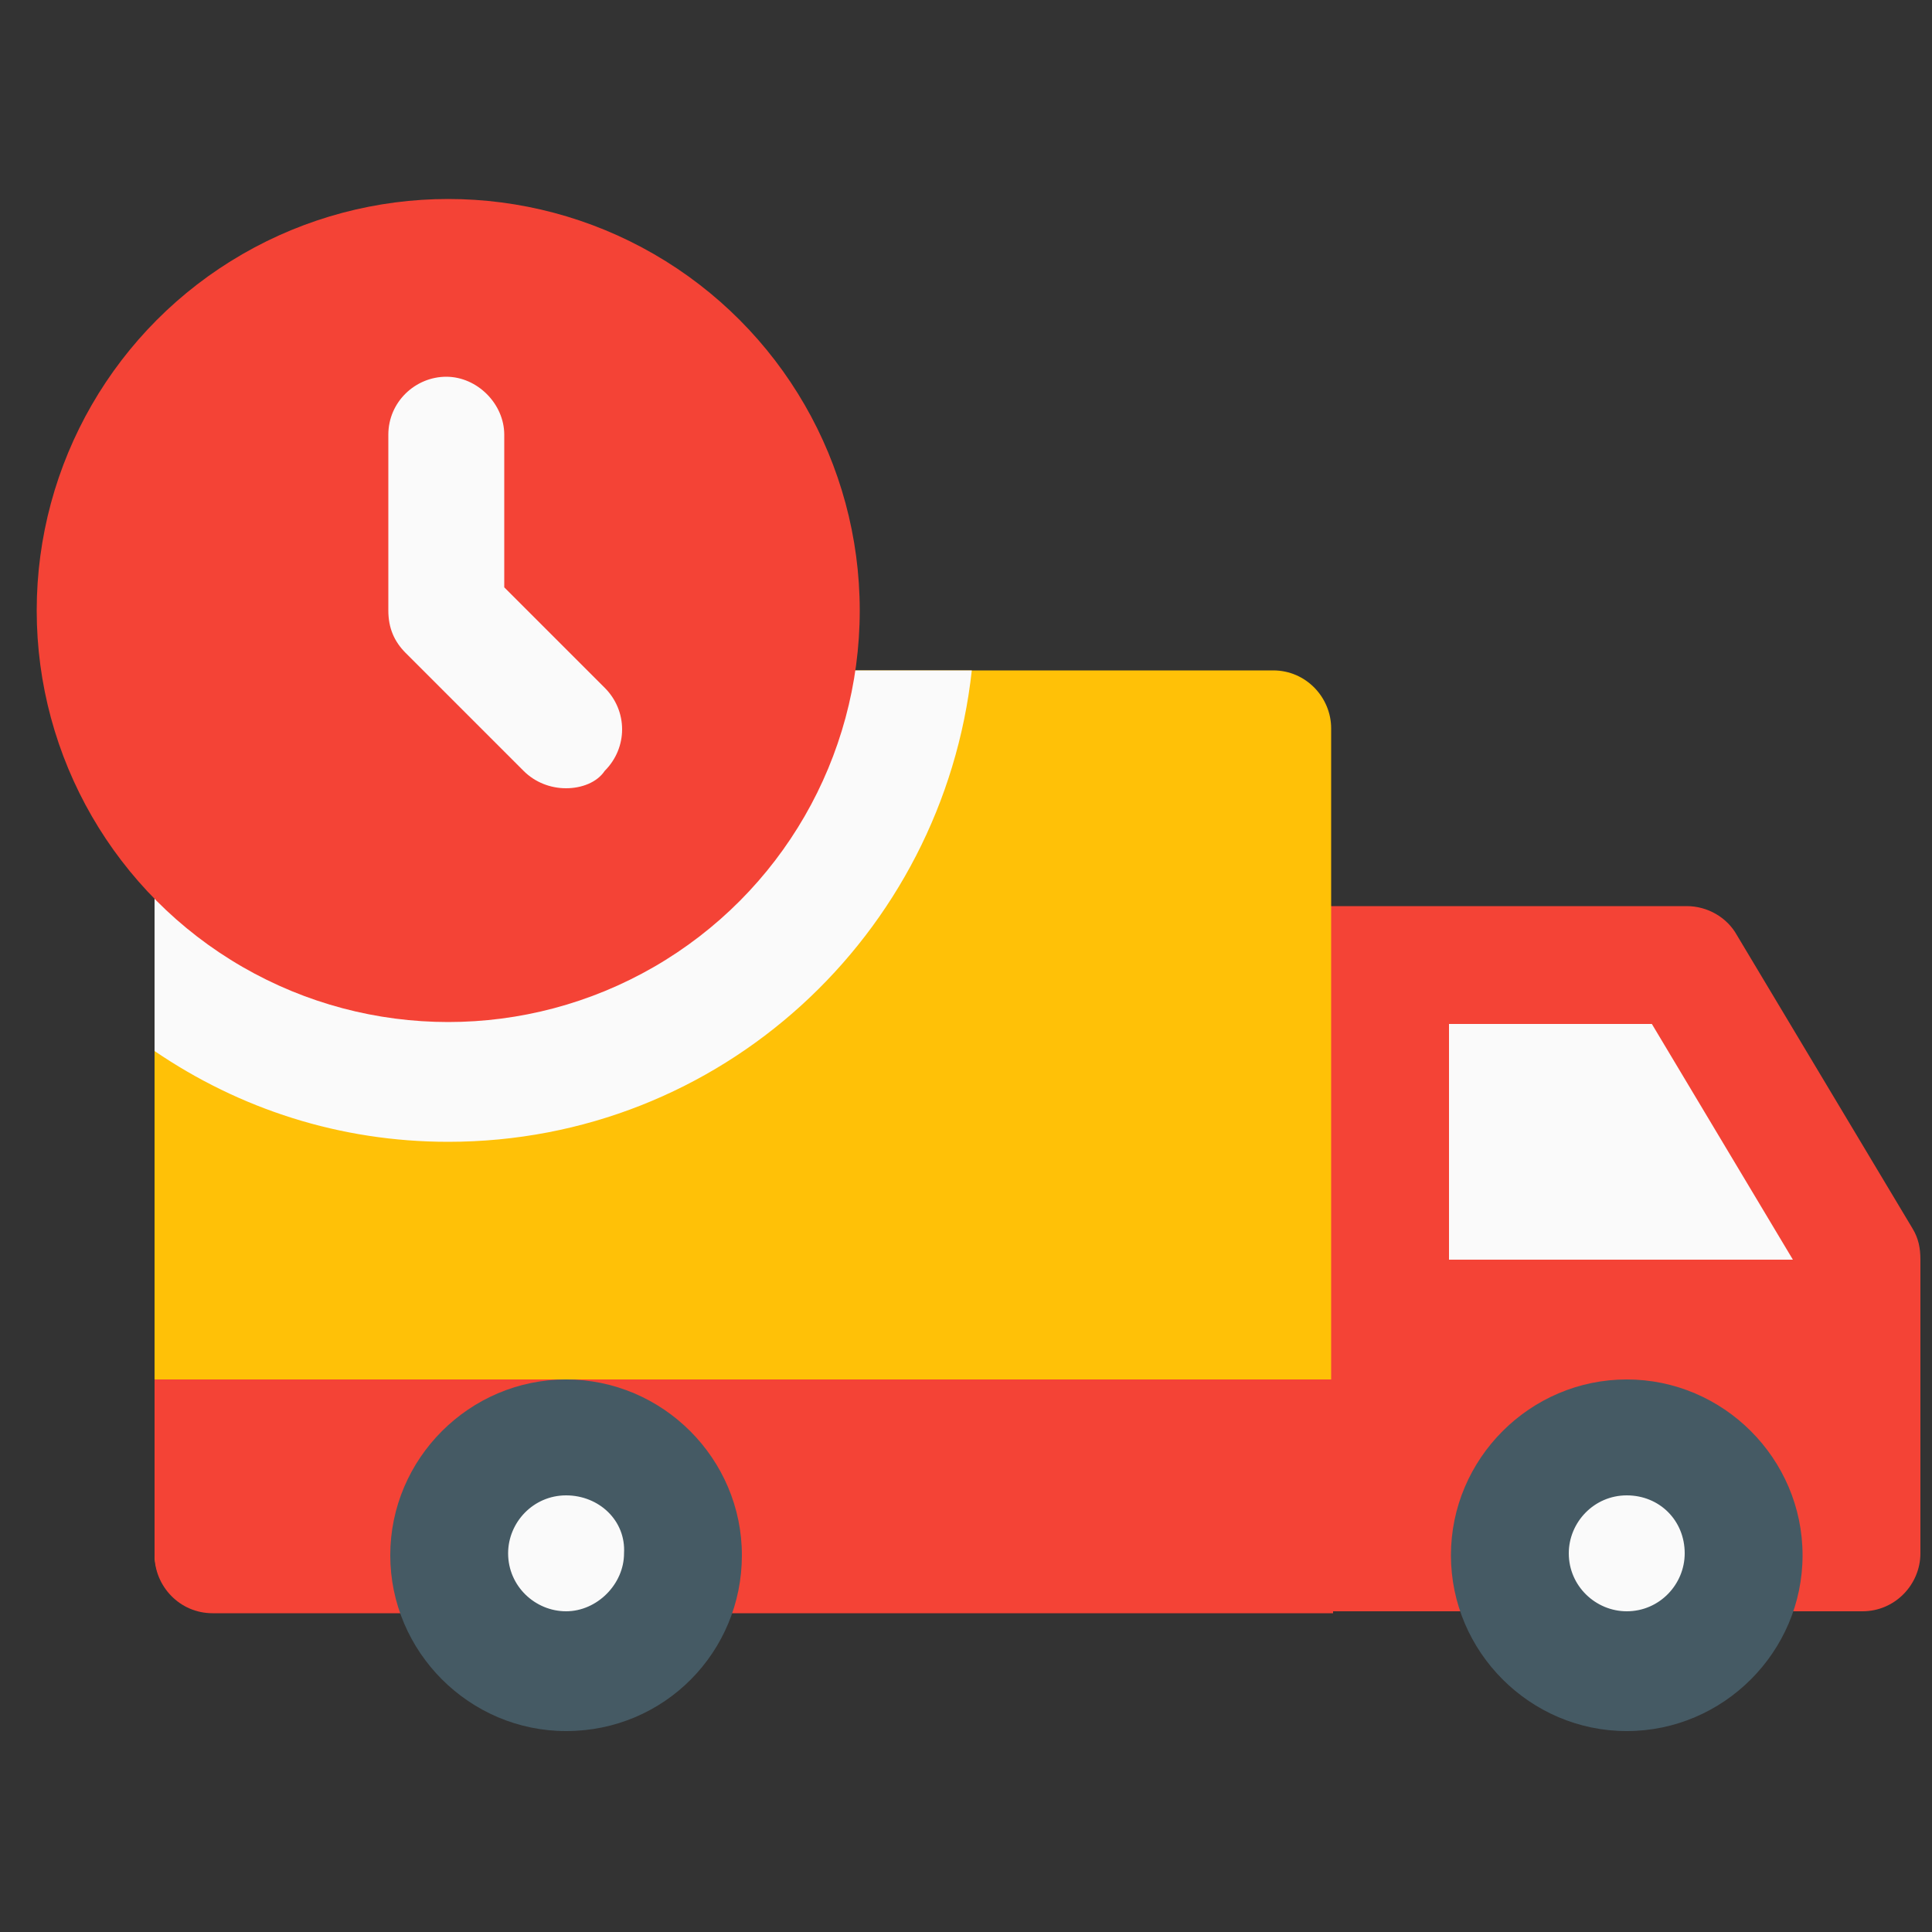 <?xml version="1.0" encoding="utf-8"?>
<!-- Generator: Adobe Illustrator 25.4.1, SVG Export Plug-In . SVG Version: 6.00 Build 0)  -->
<svg version="1.1" id="Capa_1" xmlns="http://www.w3.org/2000/svg" xmlns:xlink="http://www.w3.org/1999/xlink" x="0px" y="0px"
	 width="100px" height="100px" viewBox="0 0 100 100" style="enable-background:new 0 0 100 100;" xml:space="preserve">
<rect x="0" y="0" width="100" height="100" fill="#333333" stroke="none"/>
<style type="text/css">
	.st0{fill:#F44336;}
	.st1{fill:#FAFAFA;}
	.st2{fill:#FFC107;}
	.st3{fill:#455A64;}
</style>
<path class="st0" d="M99,63.6l-9.1-15.2c-0.5-0.9-1.5-1.5-2.6-1.5H65.9c-1.7,0-3,1.4-3,3v30.5c0,1.7,1.4,3,3,3h30.5c1.7,0,3-1.4,3-3
	V65.2C99.4,64.6,99.3,64.1,99,63.6z"/>
<polygon class="st1" points="75,53 85.5,53 92.8,65.2 75,65.2 "/>
<path class="st2" d="M65.9,34.7H11c-1.7,0-3,1.4-3,3v42.7c0,1.7,1.4,3,3,3h57.9V37.7C68.9,36.1,67.6,34.7,65.9,34.7z"/>
<circle class="st1" cx="84.2" cy="80.4" r="6.1"/>
<path class="st3" d="M84.2,89.6c-5,0-9.1-4.1-9.1-9.1s4.1-9.1,9.1-9.1c5,0,9.1,4.1,9.1,9.1S89.2,89.6,84.2,89.6z M84.2,77.4
	c-1.7,0-3,1.4-3,3c0,1.7,1.4,3,3,3c1.7,0,3-1.4,3-3C87.2,78.7,85.9,77.4,84.2,77.4z"/>
<path class="st0" d="M68.9,83.5H11c-1.7,0-3-1.4-3-3v-9.1h61V83.5z"/>
<circle class="st1" cx="29.3" cy="80.4" r="6.1"/>
<path class="st3" d="M29.3,89.6c-5,0-9.1-4.1-9.1-9.1s4.1-9.1,9.1-9.1s9.1,4.1,9.1,9.1S34.4,89.6,29.3,89.6z M29.3,77.4
	c-1.7,0-3,1.4-3,3c0,1.7,1.4,3,3,3s3-1.4,3-3C32.4,78.7,31,77.4,29.3,77.4z"/>
<path class="st1" d="M23.2,59.1c14.1,0,25.6-10.7,27.1-24.4H11c-1.7,0-3,1.4-3,3v16.7C12.4,57.4,17.6,59.1,23.2,59.1z"/>
<circle class="st0" cx="23.2" cy="31.6" r="21.3"/>
<path class="st1" d="M29.3,40.8c-0.8,0-1.6-0.3-2.2-0.9l-6.1-6.1c-0.6-0.6-0.9-1.3-0.9-2.2v-9.1c0-1.7,1.4-3,3-3s3,1.4,3,3v7.9
	l5.2,5.2c1.2,1.2,1.2,3.1,0,4.3C30.9,40.5,30.1,40.8,29.3,40.8z"/>
</svg>
